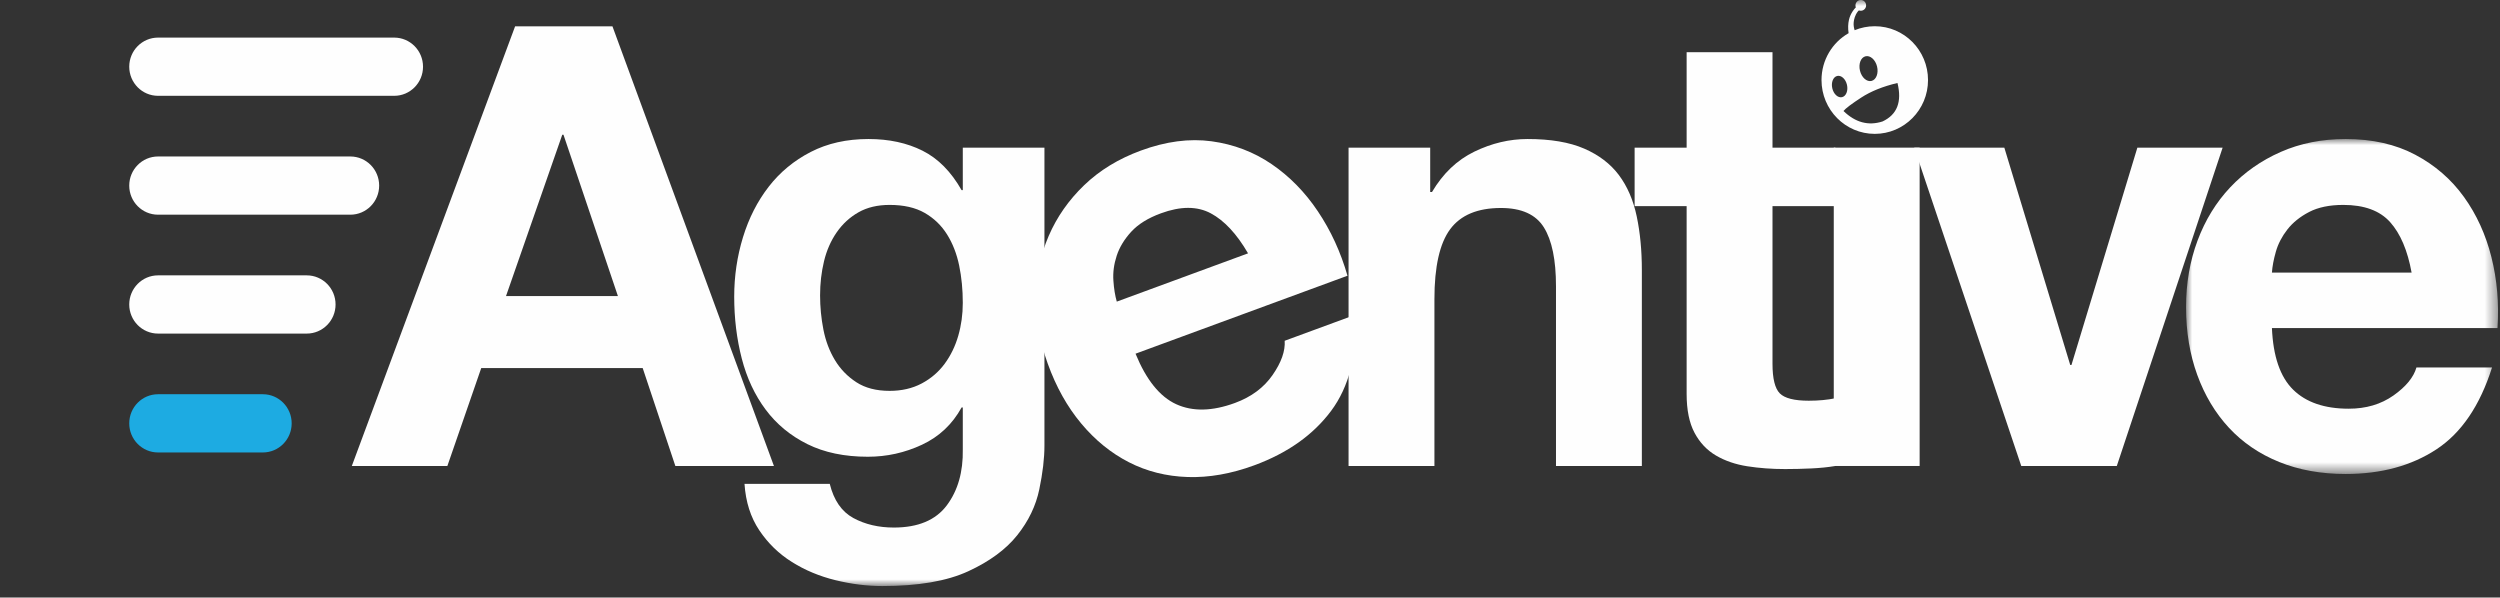 <?xml version="1.0" encoding="UTF-8"?>
<svg width="205px" height="49px" viewBox="0 0 205 49" version="1.1" xmlns="http://www.w3.org/2000/svg" xmlns:xlink="http://www.w3.org/1999/xlink">
    <rect x="0" y="0" width="205" height="49" fill="#333333" stroke="none"/>
    <title>Group Copy 8</title>
    <defs>
        <polygon id="path-1" points="0 0 25.582 0 25.582 27.466 0 27.466"></polygon>
        <polygon id="path-3" points="-1.77635684e-13 48.056 204.838 48.056 204.838 0 -1.77635684e-13 0"></polygon>
    </defs>
    <g id="Symbols" stroke="none" stroke-width="1" fill="none" fill-rule="evenodd">
        <g id="Agentive-Footer" transform="translate(-140, -76)">
            <g id="AgentiveLogo" transform="translate(140, 76)">
                <g id="Group-3" stroke-width="1" fill-rule="evenodd" transform="translate(179.256, 11.4)">
                    <mask id="mask-2" fill="white">
                        <use xlink:href="#path-1"></use>
                    </mask>
                    <g id="Clip-2"></g>
                    <path d="M18.496,10.956 L7.042,10.956 C7.075,10.451 7.182,9.879 7.364,9.24 C7.546,8.6 7.86,7.994 8.306,7.422 C8.752,6.85 9.348,6.37 10.091,5.983 C10.835,5.596 11.769,5.403 12.893,5.403 C14.612,5.403 15.893,5.874 16.736,6.816 C17.579,7.759 18.166,9.139 18.496,10.956 M7.042,15.5 L25.538,15.5 C25.67,13.481 25.505,11.545 25.042,9.694 C24.579,7.843 23.827,6.193 22.785,4.746 C21.744,3.299 20.414,2.146 18.794,1.288 C17.174,0.429 15.273,0 13.091,0 C11.141,0 9.364,0.354 7.76,1.06 C6.157,1.767 4.777,2.735 3.62,3.963 C2.463,5.192 1.57,6.648 0.942,8.331 C0.314,10.014 0,11.831 0,13.784 C0,15.803 0.306,17.654 0.917,19.337 C1.529,21.02 2.397,22.468 3.521,23.68 C4.645,24.891 6.017,25.825 7.637,26.482 C9.256,27.138 11.075,27.466 13.091,27.466 C16,27.466 18.48,26.793 20.529,25.447 C22.579,24.1 24.1,21.862 25.091,18.731 L18.893,18.731 C18.662,19.539 18.033,20.305 17.009,21.029 C15.984,21.752 14.761,22.114 13.339,22.114 C11.356,22.114 9.835,21.592 8.777,20.549 C7.719,19.506 7.141,17.823 7.042,15.5" id="Fill-1" fill="#FEFEFE" mask="url(#mask-2)"></path>
                </g>
                <polygon id="Fill-4" fill="#FEFEFE" fill-rule="evenodd" points="173.578 38.21 182.256 12.107 175.264 12.107 169.859 29.93 169.76 29.93 164.355 12.107 156.966 12.107 165.743 38.21"></polygon>
                <mask id="mask-4" fill="white">
                    <use xlink:href="#path-3"></use>
                </mask>
                <g id="Clip-7"></g>
                <polygon id="Fill-6" fill="#FEFEFE" fill-rule="evenodd" mask="url(#mask-4)" points="150.369 38.21 157.41 38.21 157.41 12.107 150.369 12.107"></polygon>
                <path d="M145.345,12.107 L145.345,4.282 L138.304,4.282 L138.304,12.107 L134.039,12.107 L134.039,16.904 L138.304,16.904 L138.304,32.303 C138.304,33.616 138.519,34.676 138.949,35.484 C139.378,36.292 139.965,36.915 140.709,37.352 C141.453,37.789 142.312,38.084 143.287,38.235 C144.263,38.387 145.296,38.463 146.386,38.463 C147.081,38.463 147.791,38.446 148.519,38.412 C149.246,38.379 149.907,38.311 150.502,38.21 L150.502,32.656 C150.172,32.724 149.825,32.774 149.461,32.808 C149.097,32.842 148.717,32.859 148.321,32.859 C147.13,32.859 146.337,32.656 145.94,32.253 C145.544,31.848 145.345,31.041 145.345,29.829 L145.345,16.904 L150.502,16.904 L150.502,12.107 L145.345,12.107 Z" id="Fill-8" fill="#FEFEFE" fill-rule="evenodd" mask="url(#mask-4)"></path>
                <path d="M110.582,12.107 L110.582,38.21 L117.623,38.21 L117.623,24.528 C117.623,21.869 118.053,19.958 118.913,18.797 C119.772,17.636 121.16,17.055 123.078,17.055 C124.764,17.055 125.938,17.585 126.598,18.646 C127.26,19.706 127.591,21.313 127.591,23.467 L127.591,38.21 L134.632,38.21 L134.632,22.155 C134.632,20.539 134.491,19.067 134.21,17.737 C133.929,16.407 133.442,15.28 132.748,14.354 C132.053,13.429 131.103,12.705 129.896,12.183 C128.69,11.661 127.144,11.4 125.26,11.4 C123.772,11.4 122.318,11.746 120.896,12.435 C119.475,13.125 118.318,14.228 117.425,15.743 L117.276,15.743 L117.276,12.107 L110.582,12.107 Z" id="Fill-9" fill="#FEFEFE" fill-rule="evenodd" mask="url(#mask-4)"></path>
                <path d="M102.34,20.774 L91.576,24.733 C91.436,24.247 91.343,23.672 91.298,23.008 C91.252,22.344 91.342,21.666 91.568,20.974 C91.793,20.283 92.191,19.626 92.758,19.005 C93.326,18.385 94.138,17.88 95.195,17.492 C96.81,16.897 98.173,16.897 99.284,17.492 C100.396,18.086 101.414,19.18 102.34,20.774 M93.114,29.003 L110.494,22.61 C109.935,20.666 109.125,18.905 108.063,17.325 C107.002,15.745 105.737,14.456 104.268,13.455 C102.8,12.455 101.16,11.832 99.347,11.585 C97.534,11.339 95.603,11.592 93.553,12.346 C91.72,13.02 90.17,13.967 88.902,15.185 C87.635,16.404 86.665,17.79 85.994,19.344 C85.322,20.899 84.976,22.575 84.956,24.374 C84.935,26.172 85.255,27.989 85.916,29.823 C86.599,31.721 87.513,33.355 88.658,34.725 C89.802,36.095 91.107,37.155 92.573,37.905 C94.04,38.656 95.645,39.059 97.39,39.116 C99.134,39.173 100.953,38.853 102.848,38.156 C105.582,37.15 107.684,35.661 109.155,33.687 C110.625,31.714 111.296,29.085 111.169,25.801 L105.344,27.943 C105.4,28.782 105.069,29.718 104.351,30.753 C103.633,31.787 102.606,32.55 101.27,33.041 C99.406,33.727 97.801,33.762 96.453,33.147 C95.106,32.532 93.993,31.151 93.114,29.003" id="Fill-10" fill="#FEFEFE" fill-rule="evenodd" mask="url(#mask-4)"></path>
                <path d="M72.949,32.051 C71.859,32.051 70.949,31.815 70.222,31.344 C69.495,30.872 68.908,30.267 68.462,29.526 C68.015,28.786 67.701,27.952 67.519,27.027 C67.338,26.101 67.247,25.167 67.247,24.225 C67.247,23.248 67.354,22.315 67.569,21.423 C67.784,20.531 68.131,19.74 68.611,19.05 C69.09,18.36 69.685,17.813 70.396,17.409 C71.106,17.005 71.958,16.803 72.949,16.803 C74.106,16.803 75.065,17.022 75.826,17.459 C76.586,17.897 77.197,18.486 77.66,19.226 C78.123,19.967 78.454,20.817 78.652,21.776 C78.85,22.735 78.949,23.754 78.949,24.831 C78.949,25.773 78.826,26.673 78.578,27.532 C78.33,28.39 77.958,29.156 77.462,29.829 C76.966,30.502 76.338,31.041 75.578,31.445 C74.817,31.848 73.941,32.051 72.949,32.051 M85.644,36.544 L85.644,12.107 L78.949,12.107 L78.949,15.591 L78.85,15.591 C77.991,14.077 76.925,12.999 75.652,12.36 C74.379,11.72 72.9,11.4 71.214,11.4 C69.429,11.4 67.85,11.754 66.478,12.461 C65.106,13.168 63.957,14.118 63.032,15.313 C62.106,16.508 61.404,17.888 60.924,19.454 C60.445,21.019 60.205,22.643 60.205,24.326 C60.205,26.11 60.412,27.801 60.825,29.4 C61.239,30.999 61.892,32.395 62.784,33.59 C63.676,34.785 64.817,35.728 66.206,36.418 C67.594,37.108 69.247,37.453 71.164,37.453 C72.718,37.453 74.197,37.125 75.602,36.468 C77.007,35.812 78.09,34.794 78.85,33.414 L78.949,33.414 L78.949,36.847 C78.983,38.698 78.544,40.23 77.636,41.442 C76.727,42.653 75.28,43.259 73.296,43.259 C72.04,43.259 70.933,42.998 69.974,42.477 C69.016,41.955 68.371,41.021 68.04,39.675 L61.049,39.675 C61.148,41.155 61.552,42.426 62.263,43.486 C62.974,44.547 63.867,45.414 64.941,46.086 C66.015,46.76 67.206,47.256 68.511,47.576 C69.817,47.896 71.098,48.056 72.354,48.056 C75.296,48.056 77.644,47.652 79.396,46.844 C81.148,46.036 82.487,45.051 83.412,43.89 C84.338,42.729 84.942,41.475 85.222,40.129 C85.503,38.782 85.644,37.587 85.644,36.544" id="Fill-11" fill="#FEFEFE" fill-rule="evenodd" mask="url(#mask-4)"></path>
                <path d="M41.494,24.275 L46.106,11.047 L46.205,11.047 L50.668,24.275 L41.494,24.275 Z M42.238,2.161 L28.849,38.21 L36.684,38.21 L39.461,30.183 L52.701,30.183 L55.379,38.21 L63.462,38.21 L50.222,2.161 L42.238,2.161 Z" id="Fill-12" fill="#FEFEFE" fill-rule="evenodd" mask="url(#mask-4)"></path>
                <path d="M152.585,-0 C152.826,-0 153.021,0.197 153.021,0.441 C153.021,0.685 152.826,0.882 152.585,0.882 C152.53,0.882 152.477,0.872 152.429,0.853 C152.399,0.88 152.366,0.912 152.346,0.937 C152.101,1.249 152.027,1.589 152.003,1.821 C151.979,2.053 152.014,2.271 152.08,2.477 C152.59,2.267 153.147,2.151 153.731,2.151 C156.143,2.151 158.098,4.127 158.098,6.564 C158.098,9.001 156.143,10.977 153.731,10.977 C151.319,10.977 149.364,9.001 149.364,6.564 C149.364,4.915 150.259,3.477 151.585,2.72 C151.525,2.31 151.539,1.948 151.617,1.615 C151.676,1.364 151.781,1.135 151.917,0.929 C152.008,0.791 152.1,0.682 152.179,0.602 C152.159,0.553 152.148,0.498 152.148,0.441 C152.148,0.197 152.344,-0 152.585,-0 M155.593,6.805 C154.409,7.084 153.418,7.483 152.621,8.001 C151.825,8.519 151.34,8.886 151.166,9.102 C152.141,10.048 153.209,10.334 154.367,9.96 C155.566,9.401 155.974,8.349 155.593,6.805 M150.651,6.228 C150.319,6.306 150.138,6.758 150.247,7.238 C150.357,7.719 150.716,8.045 151.048,7.967 C151.381,7.889 151.561,7.437 151.452,6.957 C151.342,6.477 150.984,6.151 150.651,6.228 M152.969,4.616 C152.582,4.713 152.381,5.244 152.519,5.802 C152.656,6.36 153.081,6.733 153.467,6.636 C153.854,6.538 154.055,6.007 153.918,5.449 C153.78,4.892 153.355,4.519 152.969,4.616" id="Fill-13" fill="#FEFEFE" fill-rule="evenodd" mask="url(#mask-4)"></path>
                <g id="Group" stroke-width="1" fill-rule="evenodd" mask="url(#mask-4)">
                    <g transform="translate(22.643, 20.092) scale(-1, 1) translate(-22.643, -20.092)translate(10.598, 3.083)">
                        <path d="M21.728,4.774 L2.362,4.774 C1.058,4.774 0,3.706 0,2.387 L0,2.387 C0,1.069 1.058,0 2.362,0 L21.728,0 C23.033,0 24.09,1.069 24.09,2.387 L24.09,2.387 C24.09,3.706 23.033,4.774 21.728,4.774" id="Fill-14" fill="#FEFEFE"></path>
                        <path d="M21.728,14.522 L5.96,14.522 C4.655,14.522 3.597,13.454 3.597,12.135 L3.597,12.135 C3.597,10.817 4.655,9.748 5.96,9.748 L21.728,9.748 C23.033,9.748 24.09,10.817 24.09,12.135 L24.09,12.135 C24.09,13.454 23.033,14.522 21.728,14.522" id="Fill-15" fill="#FEFEFE"></path>
                        <path d="M21.728,24.271 L9.535,24.271 C8.23,24.271 7.172,23.202 7.172,21.884 L7.172,21.884 C7.172,20.565 8.23,19.496 9.535,19.496 L21.728,19.496 C23.033,19.496 24.09,20.565 24.09,21.884 L24.09,21.884 C24.09,23.202 23.033,24.271 21.728,24.271" id="Fill-16" fill="#FEFEFE"></path>
                        <path d="M21.728,34.019 L13.133,34.019 C11.829,34.019 10.771,32.95 10.771,31.632 L10.771,31.632 C10.771,30.313 11.829,29.244 13.133,29.244 L21.728,29.244 C23.033,29.244 24.09,30.313 24.09,31.632 L24.09,31.632 C24.09,32.95 23.033,34.019 21.728,34.019" id="Fill-17" fill="#1DABE2"></path>
                    </g>
                </g>
            </g>
        </g>
    </g>
</svg>